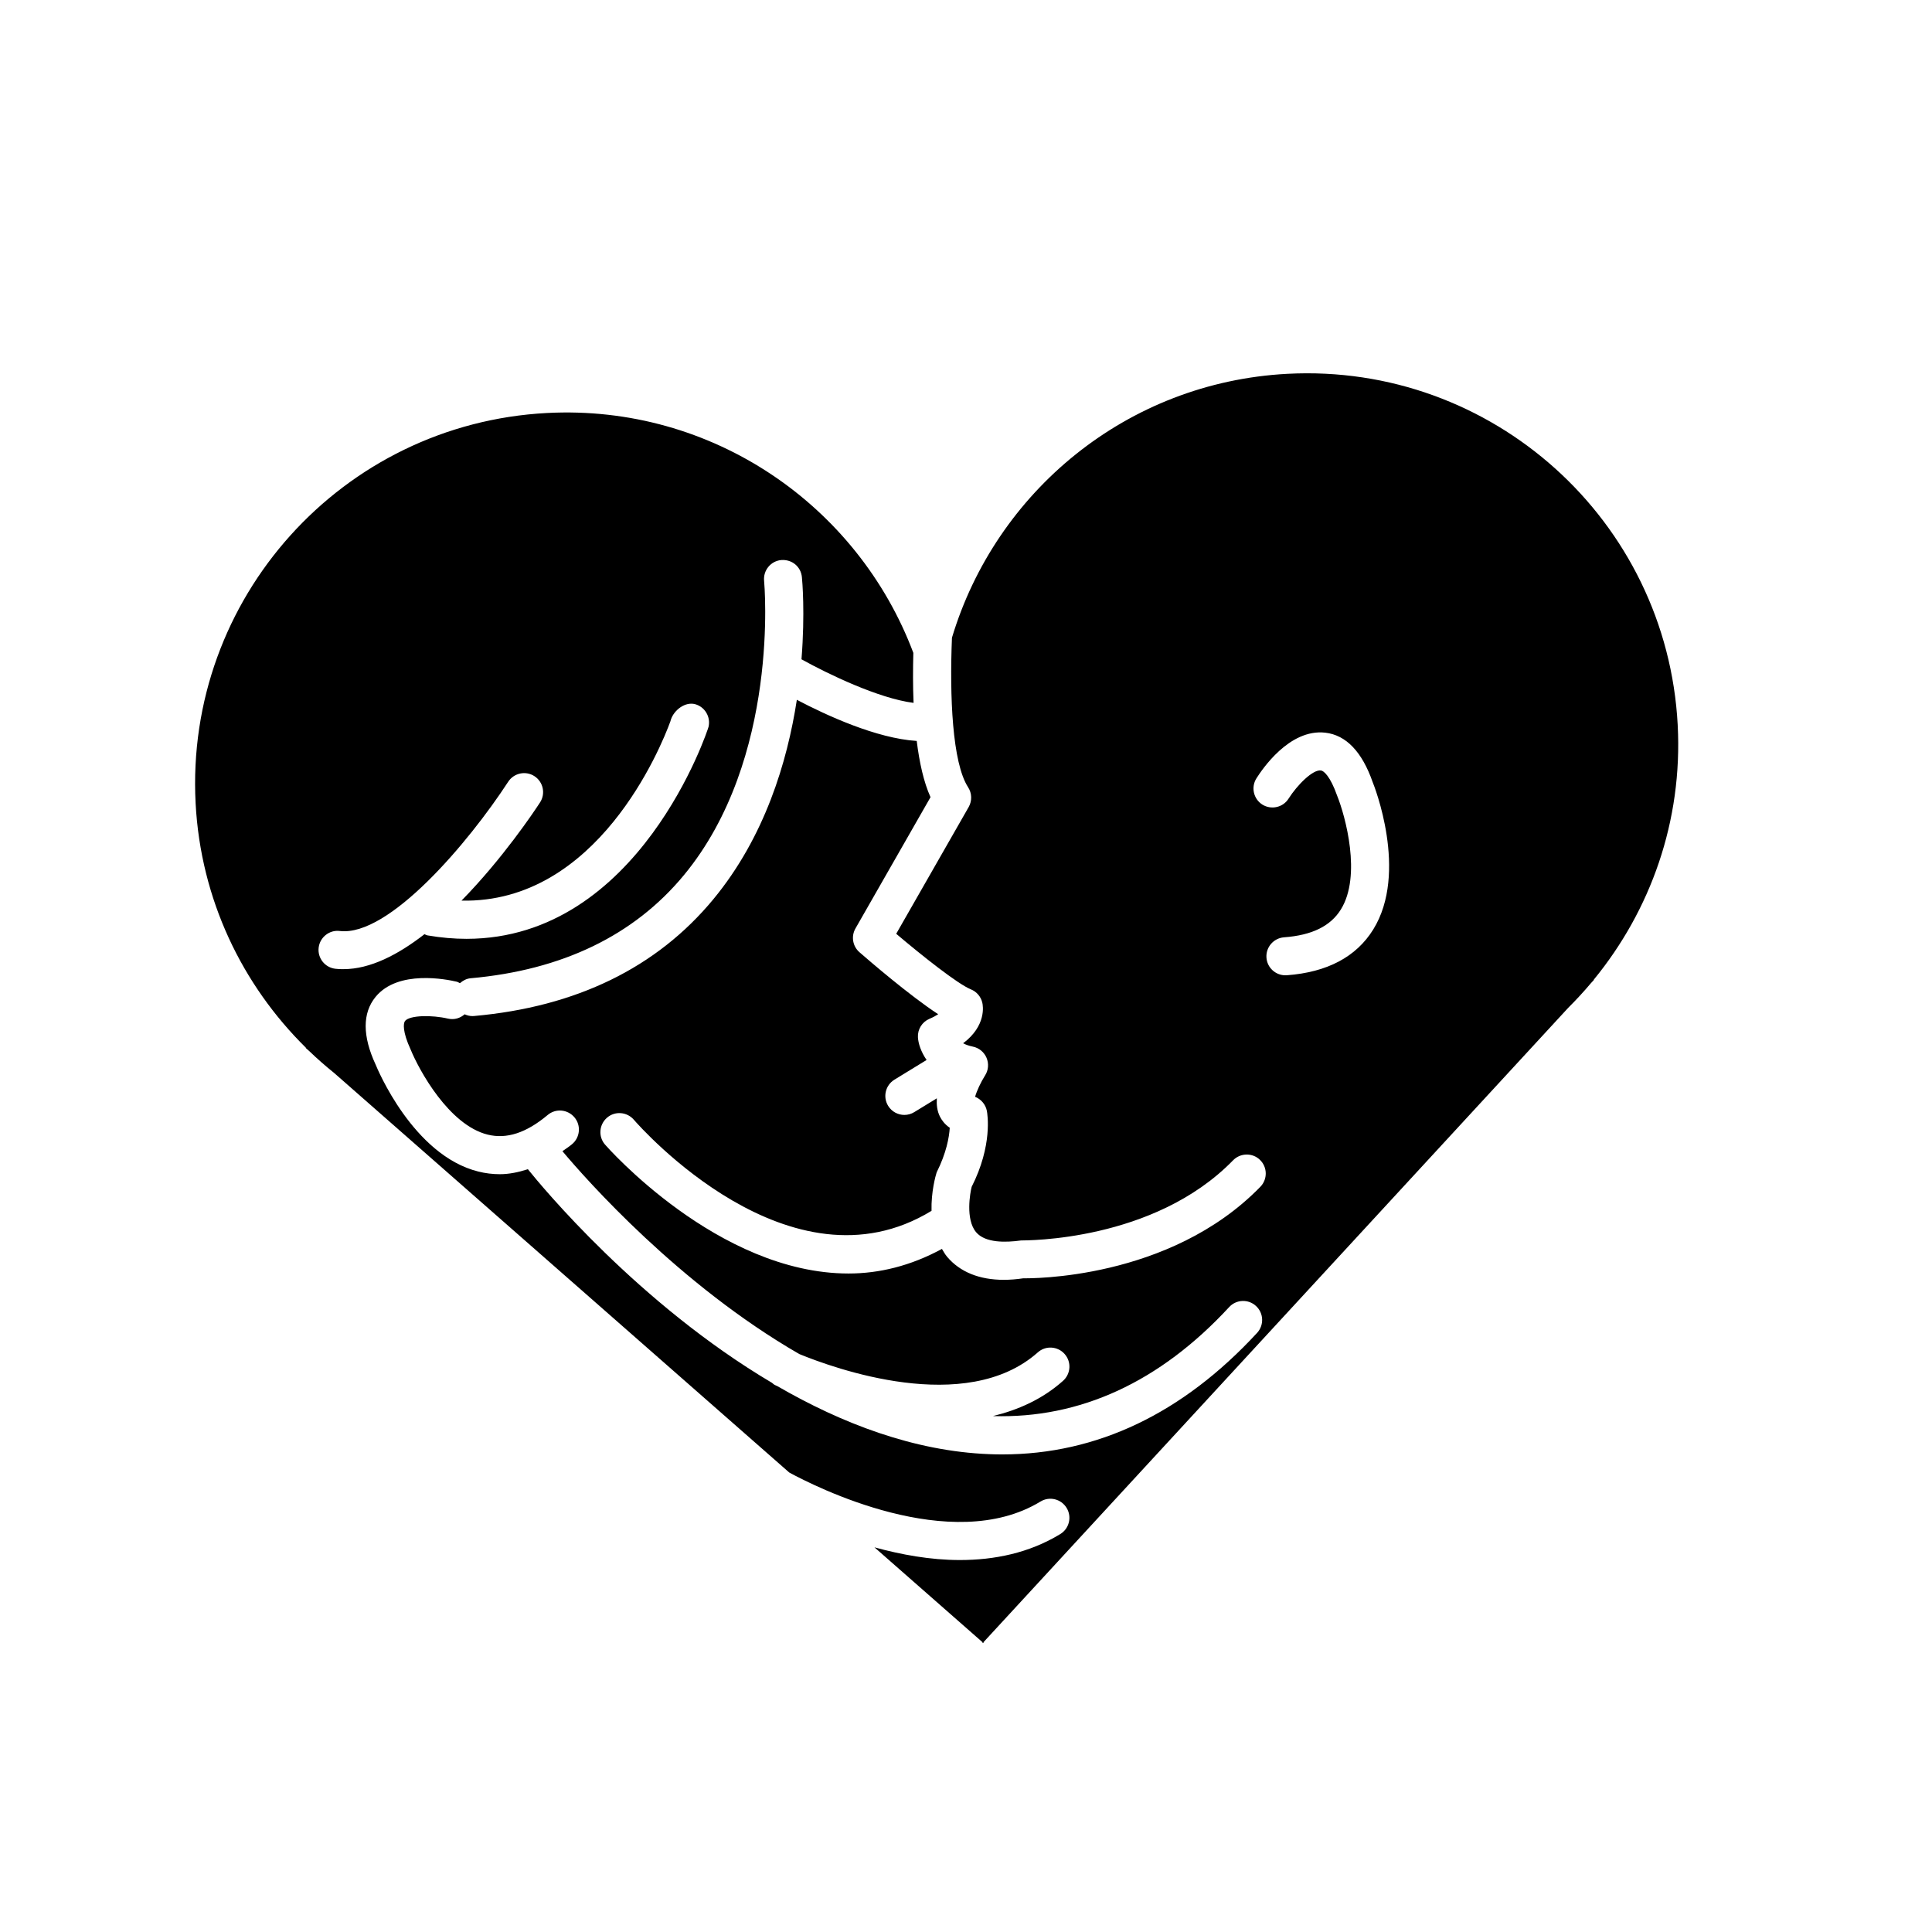 <?xml version="1.0" encoding="UTF-8"?>
<!-- Uploaded to: SVG Repo, www.svgrepo.com, Generator: SVG Repo Mixer Tools -->
<svg fill="#000000" width="800px" height="800px" version="1.1" viewBox="144 144 512 512" xmlns="http://www.w3.org/2000/svg">
 <path d="m588.61 336.14c-2.863-54.27-49.184-95.934-103.44-93.074-42.602 2.246-77.293 31.316-88.891 69.938-0.637 15.445 0.07 33.141 4.281 39.629 1.027 1.582 1.078 3.598 0.152 5.238l-19.207 33.594c6.863 5.812 16.324 13.332 19.801 14.73 1.531 0.625 2.66 1.945 3.023 3.559 0.172 0.707 1.129 6.066-5.09 10.723 0.637 0.344 1.473 0.664 2.578 0.887 1.621 0.332 2.984 1.449 3.629 2.973 0.645 1.531 0.504 3.285-0.395 4.676-1.148 1.812-2.215 4.133-2.641 5.644 1.562 0.637 2.781 2.016 3.113 3.707 0.18 0.906 1.543 9.191-4.019 20.152-0.383 1.473-1.715 8.625 1.188 12.043 2.418 2.852 7.769 2.742 11.879 2.176 1.148-0.039 35.188 0.363 56.215-21.25 1.934-1.984 5.16-2.035 7.125-0.102 1.996 1.934 2.035 5.129 0.102 7.125-24.121 24.789-61.355 24.273-62.836 24.254-1.805 0.273-3.535 0.402-5.18 0.402-6.387 0-11.559-2.035-15.004-6.106-0.555-0.656-0.938-1.379-1.371-2.086-8.324 4.523-16.668 6.519-24.746 6.519-34.602 0-64.164-33.734-64.547-34.18-1.812-2.106-1.57-5.281 0.535-7.106 2.074-1.812 5.262-1.594 7.106 0.523 1.691 1.977 41.516 46.996 78.898 24.152-0.133-5.066 1.098-9.391 1.352-10.176 2.609-5.219 3.324-9.34 3.477-11.84-1.391-0.938-2.188-2.125-2.609-2.973-0.746-1.492-0.918-3.144-0.816-4.828l-5.977 3.656c-0.816 0.504-1.723 0.746-2.629 0.746-1.691 0-3.344-0.855-4.301-2.41-1.449-2.379-0.707-5.473 1.672-6.934l8.523-5.219c-1.492-2.156-2.215-4.394-2.297-6.035-0.109-2.098 1.109-4.039 3.043-4.867 0.996-0.422 1.754-0.836 2.328-1.219-7.637-4.988-18.367-14.258-20.867-16.434-1.805-1.57-2.258-4.211-1.059-6.297l19.891-34.793c-1.812-4-2.953-9.23-3.656-14.902-10.652-0.664-23.973-6.793-31.77-10.902-2.539 16.473-8.504 36.363-22.129 52.852-14.973 18.117-36.316 28.535-63.41 30.945-0.152 0.012-0.293 0.02-0.453 0.02-0.727 0-1.41-0.191-2.047-0.473-1.16 1.008-2.711 1.531-4.402 1.148-4.231-0.996-10.117-0.926-11.387 0.613-0.484 0.594-0.707 2.84 1.473 7.559 2.277 5.57 10.188 20.02 20.402 22.562 5.059 1.258 10.258-0.453 15.922-5.199 2.137-1.793 5.289-1.512 7.106 0.637 1.785 2.137 1.492 5.309-0.637 7.094-0.848 0.715-1.703 1.25-2.559 1.863 6.328 7.547 30.953 35.418 62.766 53.758 8.996 3.699 44.102 16.523 63.207-0.434 2.055-1.855 5.269-1.672 7.113 0.422 1.855 2.086 1.652 5.262-0.422 7.113-5.5 4.898-11.91 7.707-18.582 9.34 23.023 0.707 44.215-8.969 62.613-28.887 1.883-2.047 5.078-2.176 7.113-0.281 2.047 1.883 2.176 5.066 0.281 7.125-19.738 21.383-42.441 32.203-67.531 32.203-1.148 0-2.309-0.02-3.477-0.07-19.922-0.785-39.086-8.16-56.125-18.027-0.211-0.09-0.562-0.25-0.645-0.293-0.301-0.141-0.516-0.383-0.766-0.574-35.43-20.969-61.164-52.203-64.699-56.617-2.481 0.797-4.957 1.32-7.438 1.32-1.906 0-3.82-0.23-5.715-0.707-17.289-4.312-26.793-27.348-27.195-28.336-3.496-7.535-3.535-13.645-0.02-17.938 5.953-7.297 18.941-4.637 21.512-4.031 0.312 0.07 0.562 0.262 0.848 0.395 0.777-0.684 1.723-1.211 2.832-1.309 24.285-2.168 43.289-11.348 56.488-27.285 25.613-30.926 21.332-77.555 21.289-78.031-0.273-2.762 1.742-5.238 4.504-5.512 2.883-0.23 5.238 1.742 5.512 4.516 0.09 0.848 0.867 9.531-0.109 21.785 6.941 3.859 20.445 10.379 29.703 11.547-0.191-4.535-0.172-9.039-0.059-13.25-14.691-39.035-53.254-65.887-97.133-63.57-54.27 2.863-95.934 49.184-93.074 103.44 1.352 25.504 12.363 48.145 29.223 64.77l-0.039 0.07 0.906 0.797c2.125 2.047 4.344 3.988 6.648 5.844l120.58 105.86c6.629 3.617 42.934 22.086 66.574 7.699 2.387-1.461 5.473-0.707 6.934 1.684 1.449 2.379 0.695 5.473-1.672 6.922-8.254 5.039-17.48 6.891-26.633 6.891-7.859 0-15.559-1.441-22.621-3.367l28.637 25.148 0.012 0.262 0.121-0.133 0.141 0.121-0.012-0.262 154.96-168.12c2.098-2.086 4.102-4.254 5.996-6.508l0.816-0.887-0.039-0.059c15-18.301 23.586-41.98 22.234-67.484zm-355.74 64.59c-2.762-0.324-4.746-2.82-4.422-5.594 0.324-2.762 2.871-4.766 5.594-4.414 13.027 1.551 34.16-23.469 44.637-39.551 1.523-2.328 4.644-2.984 6.961-1.473 2.328 1.512 2.992 4.637 1.473 6.961-1.613 2.488-9.957 14.953-20.809 26.016 35.98 0.785 52.84-40.586 55.359-47.508 0.031-0.152 0.082-0.312 0.133-0.465 0.848-2.551 3.769-4.785 6.418-4.09 2.59 0.715 4.16 3.367 3.566 5.984-0.141 0.613-18.277 56.195-64.137 56.203-3.293 0-6.731-0.293-10.316-0.906-0.312-0.051-0.555-0.223-0.836-0.324-6.961 5.422-14.379 9.262-21.441 9.262-0.738 0.02-1.465-0.012-2.18-0.102zm275.04-10.391c-4.492 7.246-12.203 11.324-22.883 12.113-0.133 0.012-0.25 0.012-0.383 0.012-2.609 0-4.828-2.016-5.019-4.664-0.203-2.769 1.883-5.188 4.656-5.402 7.387-0.543 12.312-2.953 15.055-7.367 5.57-8.938 1.18-24.816-0.988-30.188-1.805-5.117-3.535-6.578-4.281-6.66-2.137-0.312-6.277 3.828-8.594 7.477-1.48 2.348-4.613 3.023-6.953 1.551-2.336-1.492-3.043-4.606-1.543-6.953 1.402-2.207 8.676-13.191 18.246-12.09 5.5 0.637 9.734 5.047 12.555 13.121 0.324 0.762 9.535 23.906 0.133 39.051z"/>
</svg>